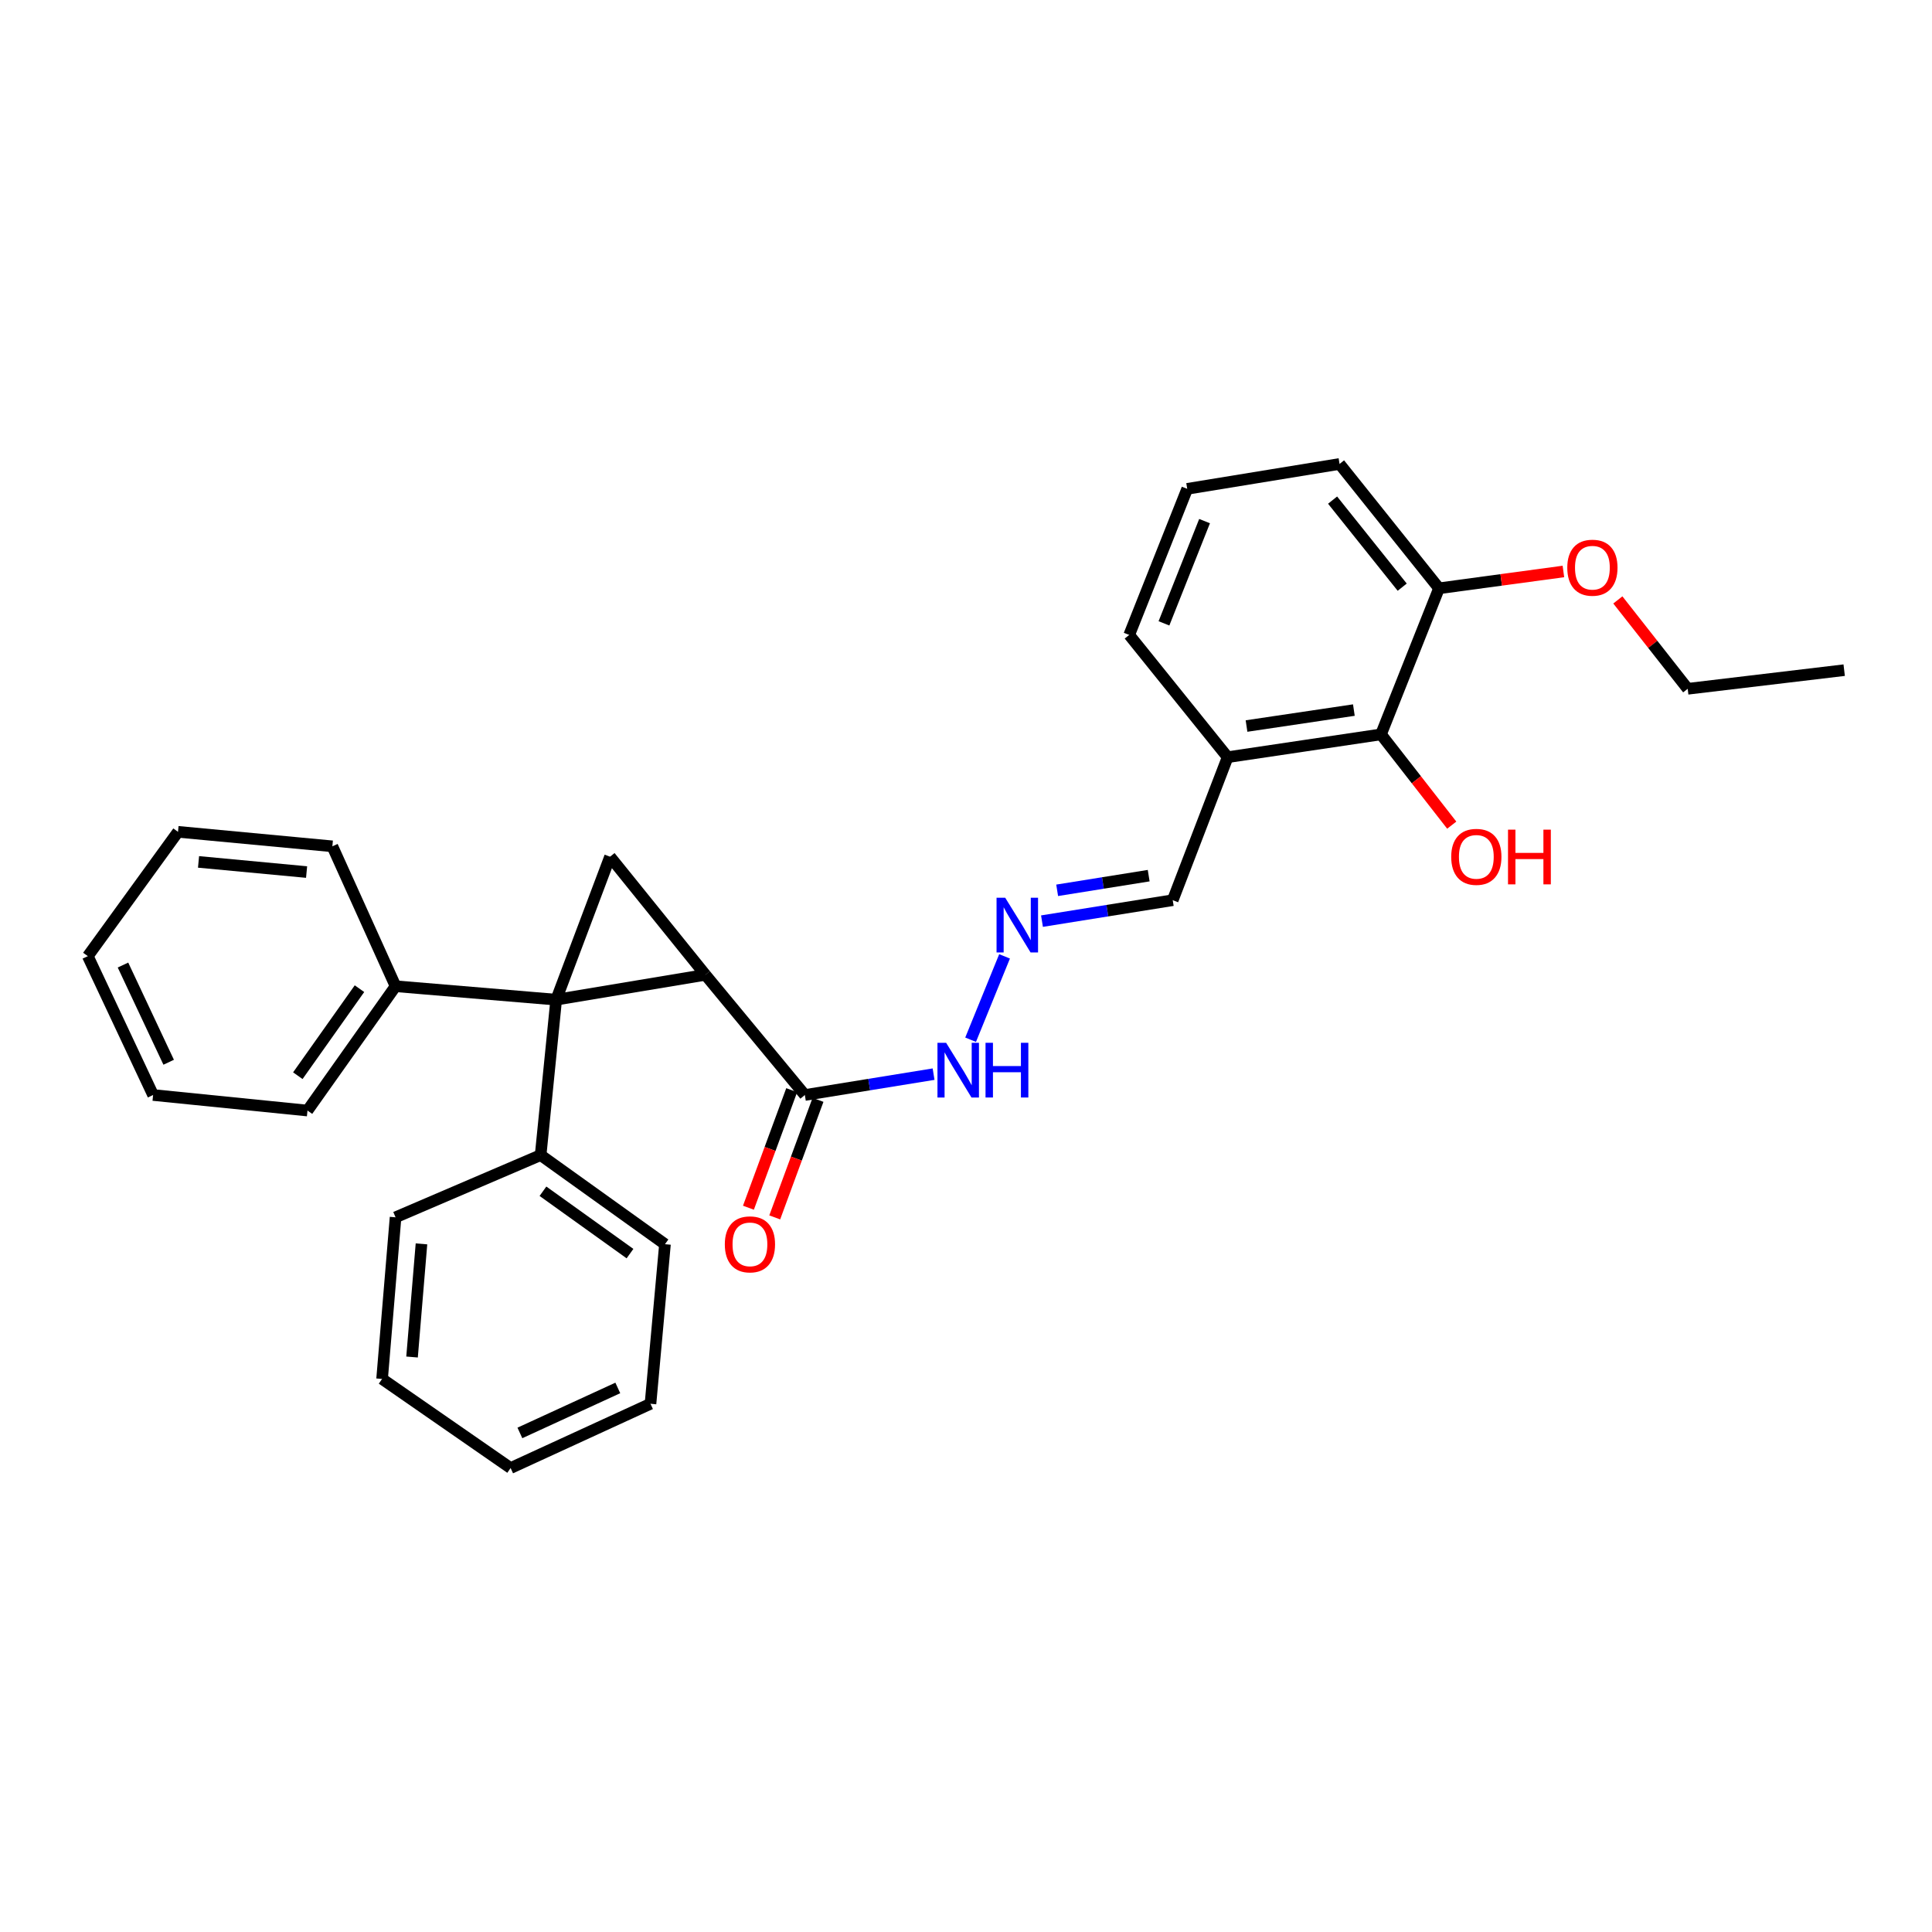 <?xml version='1.0' encoding='iso-8859-1'?>
<svg version='1.1' baseProfile='full'
              xmlns='http://www.w3.org/2000/svg'
                      xmlns:rdkit='http://www.rdkit.org/xml'
                      xmlns:xlink='http://www.w3.org/1999/xlink'
                  xml:space='preserve'
width='1000px' height='1000px' viewBox='0 0 1000 1000'>
<!-- END OF HEADER -->
<rect style='opacity:1.0;fill:#FFFFFF;stroke:none' width='1000' height='1000' x='0' y='0'> </rect>
<path class='bond-0' d='M 287.885,517.427 L 365.114,504.562' style='fill:none;fill-rule:evenodd;stroke:#000000;stroke-width:6px;stroke-linecap:butt;stroke-linejoin:miter;stroke-opacity:1' />
<path class='bond-1' d='M 287.885,517.427 L 315.767,443.423' style='fill:none;fill-rule:evenodd;stroke:#000000;stroke-width:6px;stroke-linecap:butt;stroke-linejoin:miter;stroke-opacity:1' />
<path class='bond-6' d='M 287.885,517.427 L 204.74,510.471' style='fill:none;fill-rule:evenodd;stroke:#000000;stroke-width:6px;stroke-linecap:butt;stroke-linejoin:miter;stroke-opacity:1' />
<path class='bond-7' d='M 287.885,517.427 L 279.833,597.88' style='fill:none;fill-rule:evenodd;stroke:#000000;stroke-width:6px;stroke-linecap:butt;stroke-linejoin:miter;stroke-opacity:1' />
<path class='bond-2' d='M 365.114,504.562 L 416.589,566.774' style='fill:none;fill-rule:evenodd;stroke:#000000;stroke-width:6px;stroke-linecap:butt;stroke-linejoin:miter;stroke-opacity:1' />
<path class='bond-29' d='M 365.114,504.562 L 315.767,443.423' style='fill:none;fill-rule:evenodd;stroke:#000000;stroke-width:6px;stroke-linecap:butt;stroke-linejoin:miter;stroke-opacity:1' />
<path class='bond-8' d='M 416.589,566.774 L 449.904,561.375' style='fill:none;fill-rule:evenodd;stroke:#000000;stroke-width:6px;stroke-linecap:butt;stroke-linejoin:miter;stroke-opacity:1' />
<path class='bond-8' d='M 449.904,561.375 L 483.219,555.976' style='fill:none;fill-rule:evenodd;stroke:#0000FF;stroke-width:6px;stroke-linecap:butt;stroke-linejoin:miter;stroke-opacity:1' />
<path class='bond-9' d='M 409.781,564.268 L 398.584,594.69' style='fill:none;fill-rule:evenodd;stroke:#000000;stroke-width:6px;stroke-linecap:butt;stroke-linejoin:miter;stroke-opacity:1' />
<path class='bond-9' d='M 398.584,594.69 L 387.387,625.112' style='fill:none;fill-rule:evenodd;stroke:#FF0000;stroke-width:6px;stroke-linecap:butt;stroke-linejoin:miter;stroke-opacity:1' />
<path class='bond-9' d='M 423.397,569.28 L 412.2,599.702' style='fill:none;fill-rule:evenodd;stroke:#000000;stroke-width:6px;stroke-linecap:butt;stroke-linejoin:miter;stroke-opacity:1' />
<path class='bond-9' d='M 412.2,599.702 L 401.003,630.123' style='fill:none;fill-rule:evenodd;stroke:#FF0000;stroke-width:6px;stroke-linecap:butt;stroke-linejoin:miter;stroke-opacity:1' />
<path class='bond-3' d='M 714.799,380.115 L 635.426,391.915' style='fill:none;fill-rule:evenodd;stroke:#000000;stroke-width:6px;stroke-linecap:butt;stroke-linejoin:miter;stroke-opacity:1' />
<path class='bond-3' d='M 700.759,367.533 L 645.198,375.794' style='fill:none;fill-rule:evenodd;stroke:#000000;stroke-width:6px;stroke-linecap:butt;stroke-linejoin:miter;stroke-opacity:1' />
<path class='bond-10' d='M 714.799,380.115 L 744.833,304.506' style='fill:none;fill-rule:evenodd;stroke:#000000;stroke-width:6px;stroke-linecap:butt;stroke-linejoin:miter;stroke-opacity:1' />
<path class='bond-12' d='M 714.799,380.115 L 733.109,403.605' style='fill:none;fill-rule:evenodd;stroke:#000000;stroke-width:6px;stroke-linecap:butt;stroke-linejoin:miter;stroke-opacity:1' />
<path class='bond-12' d='M 733.109,403.605 L 751.42,427.096' style='fill:none;fill-rule:evenodd;stroke:#FF0000;stroke-width:6px;stroke-linecap:butt;stroke-linejoin:miter;stroke-opacity:1' />
<path class='bond-4' d='M 519.959,495.012 L 502.385,538.159' style='fill:none;fill-rule:evenodd;stroke:#0000FF;stroke-width:6px;stroke-linecap:butt;stroke-linejoin:miter;stroke-opacity:1' />
<path class='bond-11' d='M 539.329,476.778 L 573.167,471.357' style='fill:none;fill-rule:evenodd;stroke:#0000FF;stroke-width:6px;stroke-linecap:butt;stroke-linejoin:miter;stroke-opacity:1' />
<path class='bond-11' d='M 573.167,471.357 L 607.005,465.936' style='fill:none;fill-rule:evenodd;stroke:#000000;stroke-width:6px;stroke-linecap:butt;stroke-linejoin:miter;stroke-opacity:1' />
<path class='bond-11' d='M 547.185,460.825 L 570.871,457.03' style='fill:none;fill-rule:evenodd;stroke:#0000FF;stroke-width:6px;stroke-linecap:butt;stroke-linejoin:miter;stroke-opacity:1' />
<path class='bond-11' d='M 570.871,457.03 L 594.558,453.236' style='fill:none;fill-rule:evenodd;stroke:#000000;stroke-width:6px;stroke-linecap:butt;stroke-linejoin:miter;stroke-opacity:1' />
<path class='bond-5' d='M 635.426,391.915 L 607.005,465.936' style='fill:none;fill-rule:evenodd;stroke:#000000;stroke-width:6px;stroke-linecap:butt;stroke-linejoin:miter;stroke-opacity:1' />
<path class='bond-14' d='M 635.426,391.915 L 584.475,328.64' style='fill:none;fill-rule:evenodd;stroke:#000000;stroke-width:6px;stroke-linecap:butt;stroke-linejoin:miter;stroke-opacity:1' />
<path class='bond-17' d='M 204.74,510.471 L 159.157,574.819' style='fill:none;fill-rule:evenodd;stroke:#000000;stroke-width:6px;stroke-linecap:butt;stroke-linejoin:miter;stroke-opacity:1' />
<path class='bond-17' d='M 186.063,511.736 L 154.155,556.779' style='fill:none;fill-rule:evenodd;stroke:#000000;stroke-width:6px;stroke-linecap:butt;stroke-linejoin:miter;stroke-opacity:1' />
<path class='bond-19' d='M 204.74,510.471 L 172.03,438.054' style='fill:none;fill-rule:evenodd;stroke:#000000;stroke-width:6px;stroke-linecap:butt;stroke-linejoin:miter;stroke-opacity:1' />
<path class='bond-18' d='M 279.833,597.88 L 344.189,643.995' style='fill:none;fill-rule:evenodd;stroke:#000000;stroke-width:6px;stroke-linecap:butt;stroke-linejoin:miter;stroke-opacity:1' />
<path class='bond-18' d='M 281.035,616.591 L 326.084,648.871' style='fill:none;fill-rule:evenodd;stroke:#000000;stroke-width:6px;stroke-linecap:butt;stroke-linejoin:miter;stroke-opacity:1' />
<path class='bond-20' d='M 279.833,597.88 L 204.74,630.074' style='fill:none;fill-rule:evenodd;stroke:#000000;stroke-width:6px;stroke-linecap:butt;stroke-linejoin:miter;stroke-opacity:1' />
<path class='bond-13' d='M 744.833,304.506 L 777.026,300.149' style='fill:none;fill-rule:evenodd;stroke:#000000;stroke-width:6px;stroke-linecap:butt;stroke-linejoin:miter;stroke-opacity:1' />
<path class='bond-13' d='M 777.026,300.149 L 809.219,295.792' style='fill:none;fill-rule:evenodd;stroke:#FF0000;stroke-width:6px;stroke-linecap:butt;stroke-linejoin:miter;stroke-opacity:1' />
<path class='bond-32' d='M 744.833,304.506 L 693.35,240.142' style='fill:none;fill-rule:evenodd;stroke:#000000;stroke-width:6px;stroke-linecap:butt;stroke-linejoin:miter;stroke-opacity:1' />
<path class='bond-32' d='M 725.78,303.915 L 689.742,258.86' style='fill:none;fill-rule:evenodd;stroke:#000000;stroke-width:6px;stroke-linecap:butt;stroke-linejoin:miter;stroke-opacity:1' />
<path class='bond-21' d='M 837.392,310.517 L 855.472,333.519' style='fill:none;fill-rule:evenodd;stroke:#FF0000;stroke-width:6px;stroke-linecap:butt;stroke-linejoin:miter;stroke-opacity:1' />
<path class='bond-21' d='M 855.472,333.519 L 873.553,356.521' style='fill:none;fill-rule:evenodd;stroke:#000000;stroke-width:6px;stroke-linecap:butt;stroke-linejoin:miter;stroke-opacity:1' />
<path class='bond-15' d='M 584.475,328.64 L 614.501,253.023' style='fill:none;fill-rule:evenodd;stroke:#000000;stroke-width:6px;stroke-linecap:butt;stroke-linejoin:miter;stroke-opacity:1' />
<path class='bond-15' d='M 602.464,322.652 L 623.482,269.72' style='fill:none;fill-rule:evenodd;stroke:#000000;stroke-width:6px;stroke-linecap:butt;stroke-linejoin:miter;stroke-opacity:1' />
<path class='bond-16' d='M 614.501,253.023 L 693.35,240.142' style='fill:none;fill-rule:evenodd;stroke:#000000;stroke-width:6px;stroke-linecap:butt;stroke-linejoin:miter;stroke-opacity:1' />
<path class='bond-26' d='M 159.157,574.819 L 79.245,566.774' style='fill:none;fill-rule:evenodd;stroke:#000000;stroke-width:6px;stroke-linecap:butt;stroke-linejoin:miter;stroke-opacity:1' />
<path class='bond-23' d='M 344.189,643.995 L 336.692,726.592' style='fill:none;fill-rule:evenodd;stroke:#000000;stroke-width:6px;stroke-linecap:butt;stroke-linejoin:miter;stroke-opacity:1' />
<path class='bond-25' d='M 172.03,438.054 L 92.133,430.55' style='fill:none;fill-rule:evenodd;stroke:#000000;stroke-width:6px;stroke-linecap:butt;stroke-linejoin:miter;stroke-opacity:1' />
<path class='bond-25' d='M 158.689,451.374 L 102.761,446.121' style='fill:none;fill-rule:evenodd;stroke:#000000;stroke-width:6px;stroke-linecap:butt;stroke-linejoin:miter;stroke-opacity:1' />
<path class='bond-24' d='M 204.74,630.074 L 197.768,713.735' style='fill:none;fill-rule:evenodd;stroke:#000000;stroke-width:6px;stroke-linecap:butt;stroke-linejoin:miter;stroke-opacity:1' />
<path class='bond-24' d='M 218.153,643.828 L 213.273,702.391' style='fill:none;fill-rule:evenodd;stroke:#000000;stroke-width:6px;stroke-linecap:butt;stroke-linejoin:miter;stroke-opacity:1' />
<path class='bond-22' d='M 873.553,356.521 L 954.545,346.873' style='fill:none;fill-rule:evenodd;stroke:#000000;stroke-width:6px;stroke-linecap:butt;stroke-linejoin:miter;stroke-opacity:1' />
<path class='bond-30' d='M 336.692,726.592 L 264.292,759.858' style='fill:none;fill-rule:evenodd;stroke:#000000;stroke-width:6px;stroke-linecap:butt;stroke-linejoin:miter;stroke-opacity:1' />
<path class='bond-30' d='M 319.774,718.398 L 269.094,741.684' style='fill:none;fill-rule:evenodd;stroke:#000000;stroke-width:6px;stroke-linecap:butt;stroke-linejoin:miter;stroke-opacity:1' />
<path class='bond-28' d='M 197.768,713.735 L 264.292,759.858' style='fill:none;fill-rule:evenodd;stroke:#000000;stroke-width:6px;stroke-linecap:butt;stroke-linejoin:miter;stroke-opacity:1' />
<path class='bond-27' d='M 92.133,430.55 L 45.455,494.898' style='fill:none;fill-rule:evenodd;stroke:#000000;stroke-width:6px;stroke-linecap:butt;stroke-linejoin:miter;stroke-opacity:1' />
<path class='bond-31' d='M 79.245,566.774 L 45.455,494.898' style='fill:none;fill-rule:evenodd;stroke:#000000;stroke-width:6px;stroke-linecap:butt;stroke-linejoin:miter;stroke-opacity:1' />
<path class='bond-31' d='M 87.307,549.82 L 63.654,499.506' style='fill:none;fill-rule:evenodd;stroke:#000000;stroke-width:6px;stroke-linecap:butt;stroke-linejoin:miter;stroke-opacity:1' />
<path  class='atom-5' d='M 520.292 464.665
L 529.572 479.665
Q 530.492 481.145, 531.972 483.825
Q 533.452 486.505, 533.532 486.665
L 533.532 464.665
L 537.292 464.665
L 537.292 492.985
L 533.412 492.985
L 523.452 476.585
Q 522.292 474.665, 521.052 472.465
Q 519.852 470.265, 519.492 469.585
L 519.492 492.985
L 515.812 492.985
L 515.812 464.665
L 520.292 464.665
' fill='#0000FF'/>
<path  class='atom-9' d='M 489.71 539.749
L 498.99 554.749
Q 499.91 556.229, 501.39 558.909
Q 502.87 561.589, 502.95 561.749
L 502.95 539.749
L 506.71 539.749
L 506.71 568.069
L 502.83 568.069
L 492.87 551.669
Q 491.71 549.749, 490.47 547.549
Q 489.27 545.349, 488.91 544.669
L 488.91 568.069
L 485.23 568.069
L 485.23 539.749
L 489.71 539.749
' fill='#0000FF'/>
<path  class='atom-9' d='M 510.11 539.749
L 513.95 539.749
L 513.95 551.789
L 528.43 551.789
L 528.43 539.749
L 532.27 539.749
L 532.27 568.069
L 528.43 568.069
L 528.43 554.989
L 513.95 554.989
L 513.95 568.069
L 510.11 568.069
L 510.11 539.749
' fill='#0000FF'/>
<path  class='atom-10' d='M 375.167 644.075
Q 375.167 637.275, 378.527 633.475
Q 381.887 629.675, 388.167 629.675
Q 394.447 629.675, 397.807 633.475
Q 401.167 637.275, 401.167 644.075
Q 401.167 650.955, 397.767 654.875
Q 394.367 658.755, 388.167 658.755
Q 381.927 658.755, 378.527 654.875
Q 375.167 650.995, 375.167 644.075
M 388.167 655.555
Q 392.487 655.555, 394.807 652.675
Q 397.167 649.755, 397.167 644.075
Q 397.167 638.515, 394.807 635.715
Q 392.487 632.875, 388.167 632.875
Q 383.847 632.875, 381.487 635.675
Q 379.167 638.475, 379.167 644.075
Q 379.167 649.795, 381.487 652.675
Q 383.847 655.555, 388.167 655.555
' fill='#FF0000'/>
<path  class='atom-13' d='M 751.146 443.503
Q 751.146 436.703, 754.506 432.903
Q 757.866 429.103, 764.146 429.103
Q 770.426 429.103, 773.786 432.903
Q 777.146 436.703, 777.146 443.503
Q 777.146 450.383, 773.746 454.303
Q 770.346 458.183, 764.146 458.183
Q 757.906 458.183, 754.506 454.303
Q 751.146 450.423, 751.146 443.503
M 764.146 454.983
Q 768.466 454.983, 770.786 452.103
Q 773.146 449.183, 773.146 443.503
Q 773.146 437.943, 770.786 435.143
Q 768.466 432.303, 764.146 432.303
Q 759.826 432.303, 757.466 435.103
Q 755.146 437.903, 755.146 443.503
Q 755.146 449.223, 757.466 452.103
Q 759.826 454.983, 764.146 454.983
' fill='#FF0000'/>
<path  class='atom-13' d='M 780.546 429.423
L 784.386 429.423
L 784.386 441.463
L 798.866 441.463
L 798.866 429.423
L 802.706 429.423
L 802.706 457.743
L 798.866 457.743
L 798.866 444.663
L 784.386 444.663
L 784.386 457.743
L 780.546 457.743
L 780.546 429.423
' fill='#FF0000'/>
<path  class='atom-14' d='M 811.222 293.841
Q 811.222 287.041, 814.582 283.241
Q 817.942 279.441, 824.222 279.441
Q 830.502 279.441, 833.862 283.241
Q 837.222 287.041, 837.222 293.841
Q 837.222 300.721, 833.822 304.641
Q 830.422 308.521, 824.222 308.521
Q 817.982 308.521, 814.582 304.641
Q 811.222 300.761, 811.222 293.841
M 824.222 305.321
Q 828.542 305.321, 830.862 302.441
Q 833.222 299.521, 833.222 293.841
Q 833.222 288.281, 830.862 285.481
Q 828.542 282.641, 824.222 282.641
Q 819.902 282.641, 817.542 285.441
Q 815.222 288.241, 815.222 293.841
Q 815.222 299.561, 817.542 302.441
Q 819.902 305.321, 824.222 305.321
' fill='#FF0000'/>
</svg>

